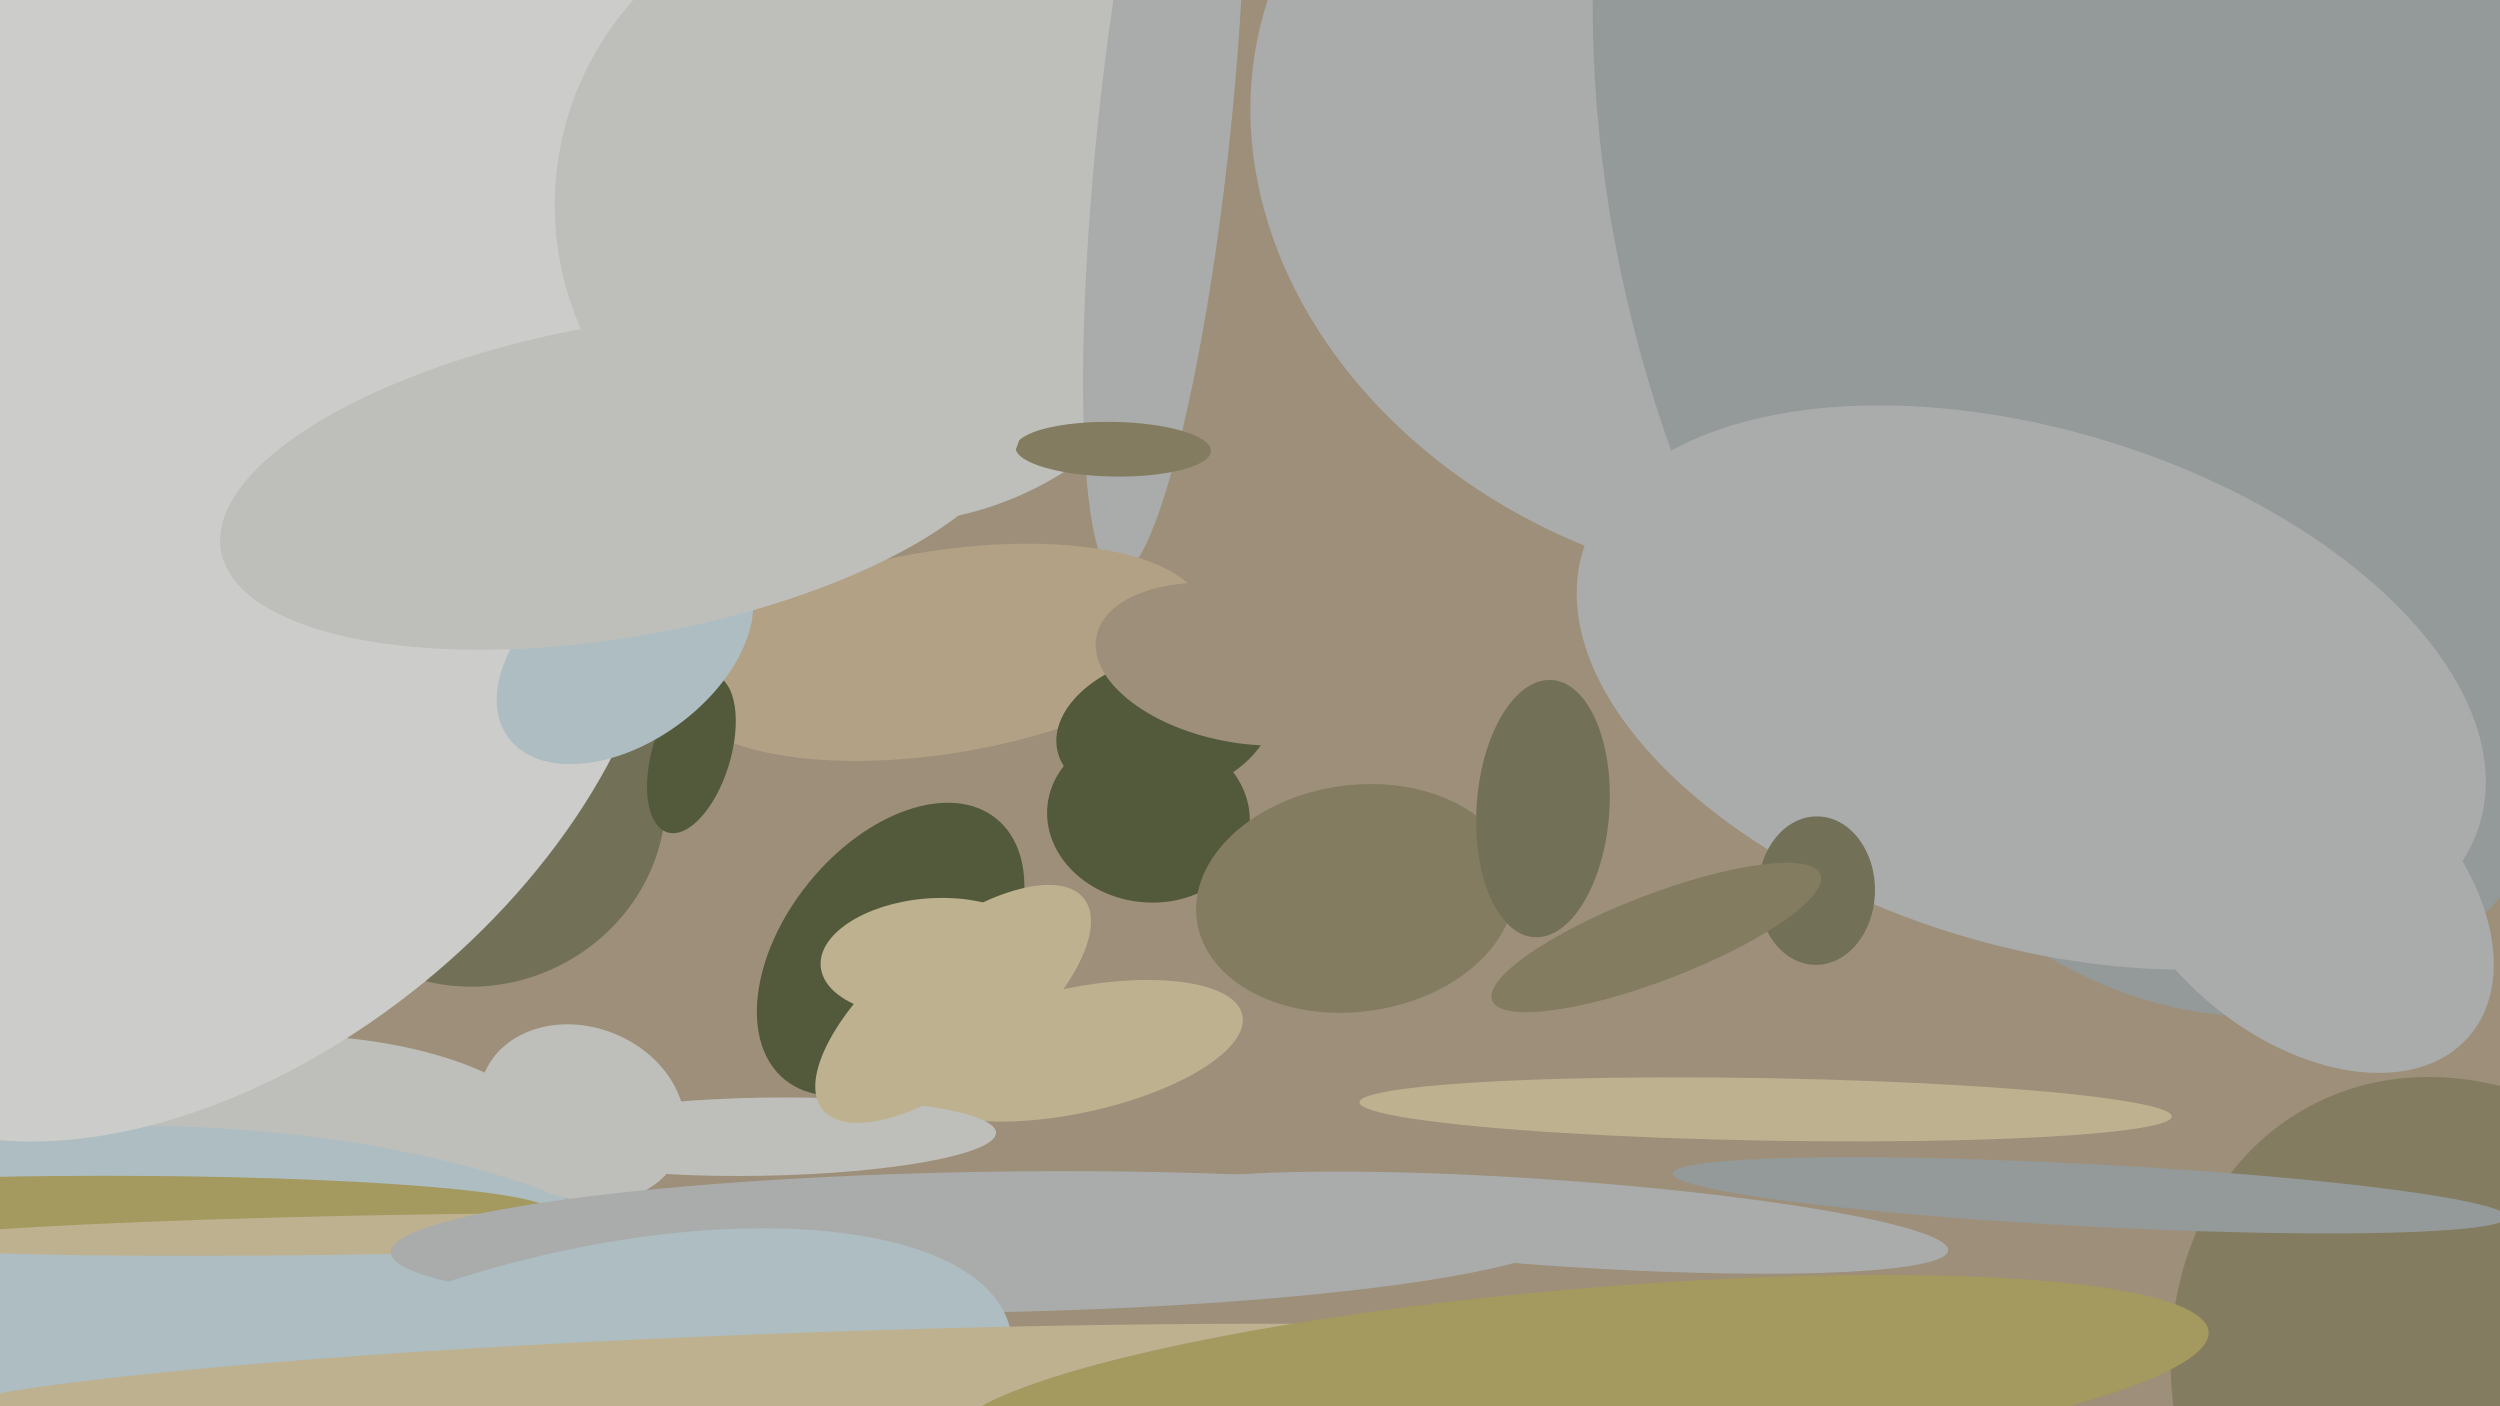 <svg xmlns="http://www.w3.org/2000/svg" width="640px" height="360px">
  <rect width="640" height="360" fill="rgb(157,143,121)"/>
  <ellipse cx="67" cy="299" rx="34" ry="77" transform="rotate(88,67,299)" fill="rgb(190,191,187)"/>
  <ellipse cx="635" cy="363" rx="91" ry="75" transform="rotate(60,635,363)" fill="rgb(132,124,96)"/>
  <ellipse cx="450" cy="41" rx="132" ry="108" transform="rotate(18,450,41)" fill="rgb(169,172,171)"/>
  <ellipse cx="123" cy="207" rx="48" ry="45" transform="rotate(154,123,207)" fill="rgb(114,113,88)"/>
  <ellipse cx="544" cy="51" rx="130" ry="213" transform="rotate(166,544,51)" fill="rgb(148,153,153)"/>
  <ellipse cx="520" cy="176" rx="120" ry="66" transform="rotate(17,520,176)" fill="rgb(169,172,171)"/>
  <ellipse cx="-20" cy="422" rx="129" ry="242" transform="rotate(80,-20,422)" fill="rgb(174,189,193)"/>
  <ellipse cx="59" cy="-33" rx="237" ry="207" transform="rotate(36,59,-33)" fill="rgb(204,205,202)"/>
  <ellipse cx="57" cy="189" rx="130" ry="81" transform="rotate(141,57,189)" fill="rgb(204,205,202)"/>
  <ellipse cx="294" cy="209" rx="22" ry="26" transform="rotate(97,294,209)" fill="rgb(83,90,60)"/>
  <ellipse cx="27" cy="310" rx="114" ry="9" transform="rotate(0,27,310)" fill="rgb(164,153,94)"/>
  <ellipse cx="226" cy="53" rx="84" ry="81" transform="rotate(5,226,53)" fill="rgb(190,191,187)"/>
  <ellipse cx="347" cy="230" rx="29" ry="41" transform="rotate(82,347,230)" fill="rgb(132,124,96)"/>
  <ellipse cx="535" cy="306" rx="107" ry="8" transform="rotate(3,535,306)" fill="rgb(148,153,153)"/>
  <ellipse cx="397" cy="313" rx="11" ry="102" transform="rotate(94,397,313)" fill="rgb(169,172,171)"/>
  <ellipse cx="275" cy="269" rx="44" ry="16" transform="rotate(168,275,269)" fill="rgb(189,177,144)"/>
  <ellipse cx="298" cy="33" rx="115" ry="17" transform="rotate(96,298,33)" fill="rgb(169,172,171)"/>
  <ellipse cx="102" cy="316" rx="130" ry="5" transform="rotate(179,102,316)" fill="rgb(189,177,144)"/>
  <ellipse cx="285" cy="115" rx="7" ry="25" transform="rotate(91,285,115)" fill="rgb(132,124,96)"/>
  <ellipse cx="241" cy="167" rx="26" ry="68" transform="rotate(81,241,167)" fill="rgb(178,161,133)"/>
  <ellipse cx="228" cy="243" rx="27" ry="43" transform="rotate(39,228,243)" fill="rgb(83,90,60)"/>
  <ellipse cx="195" cy="291" rx="10" ry="60" transform="rotate(89,195,291)" fill="rgb(190,191,187)"/>
  <ellipse cx="298" cy="186" rx="28" ry="18" transform="rotate(167,298,186)" fill="rgb(83,90,60)"/>
  <ellipse cx="317" cy="170" rx="20" ry="37" transform="rotate(101,317,170)" fill="rgb(157,143,121)"/>
  <ellipse cx="149" cy="285" rx="27" ry="22" transform="rotate(22,149,285)" fill="rgb(190,191,187)"/>
  <ellipse cx="251" cy="318" rx="18" ry="151" transform="rotate(89,251,318)" fill="rgb(169,172,171)"/>
  <ellipse cx="452" cy="284" rx="8" ry="104" transform="rotate(91,452,284)" fill="rgb(189,177,144)"/>
  <ellipse cx="395" cy="207" rx="33" ry="17" transform="rotate(94,395,207)" fill="rgb(114,113,88)"/>
  <ellipse cx="177" cy="193" rx="21" ry="10" transform="rotate(107,177,193)" fill="rgb(83,90,60)"/>
  <ellipse cx="589" cy="228" rx="57" ry="37" transform="rotate(41,589,228)" fill="rgb(169,172,171)"/>
  <ellipse cx="146" cy="368" rx="47" ry="116" transform="rotate(76,146,368)" fill="rgb(174,189,193)"/>
  <ellipse cx="465" cy="228" rx="19" ry="15" transform="rotate(91,465,228)" fill="rgb(114,113,88)"/>
  <ellipse cx="160" cy="167" rx="23" ry="37" transform="rotate(54,160,167)" fill="rgb(174,189,193)"/>
  <ellipse cx="238" cy="245" rx="15" ry="28" transform="rotate(85,238,245)" fill="rgb(189,177,144)"/>
  <ellipse cx="210" cy="355" rx="14" ry="230" transform="rotate(88,210,355)" fill="rgb(189,177,144)"/>
  <ellipse cx="404" cy="355" rx="162" ry="25" transform="rotate(175,404,355)" fill="rgb(164,153,94)"/>
  <ellipse cx="-4" cy="195" rx="4" ry="532" transform="rotate(0,-4,195)" fill="rgb(114,113,88)"/>
  <ellipse cx="244" cy="257" rx="43" ry="18" transform="rotate(141,244,257)" fill="rgb(189,177,144)"/>
  <ellipse cx="159" cy="123" rx="104" ry="40" transform="rotate(170,159,123)" fill="rgb(190,191,187)"/>
  <ellipse cx="424" cy="240" rx="11" ry="45" transform="rotate(69,424,240)" fill="rgb(132,124,96)"/>
</svg>